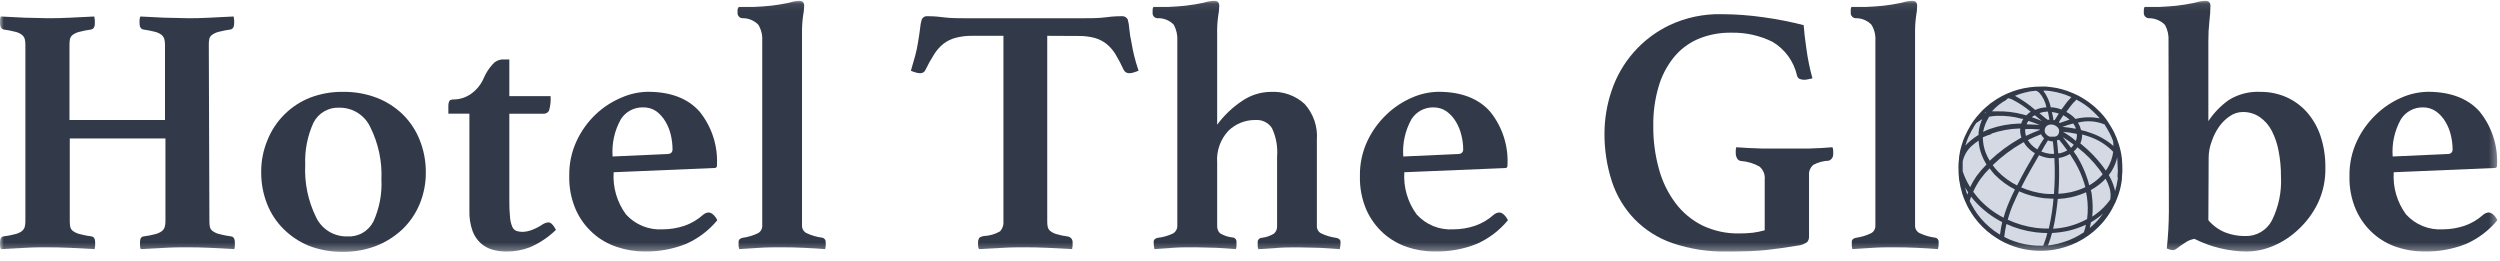 <svg width="335" height="35" viewBox="0 0 335 35" fill="none" xmlns="http://www.w3.org/2000/svg">
<g clip-path="url(#clip0_34_433)">
<mask id="mask0_34_433" style="mask-type:luminance" maskUnits="userSpaceOnUse" x="0" y="0" width="335" height="34">
<path d="M334.65 0.08H0V33.71H334.65V0.08Z" fill="white"/>
</mask>
<g mask="url(#mask0_34_433)">
<path d="M28.06 29.65C28.054 29.912 28.077 30.174 28.13 30.43C28.186 30.651 28.321 30.843 28.51 30.97C28.778 31.159 29.08 31.295 29.4 31.37C29.926 31.509 30.46 31.613 31 31.68C31.31 31.74 31.47 32.01 31.47 32.48C31.47 32.58 31.47 32.72 31.47 32.91C31.461 33.069 31.438 33.226 31.4 33.38C30.4 33.32 29.33 33.26 28.19 33.21C27.05 33.16 26.05 33.14 25.19 33.14C24.33 33.14 23.24 33.14 22.09 33.21C20.94 33.28 19.87 33.32 18.86 33.38C18.792 33.233 18.758 33.072 18.76 32.91V32.48C18.76 31.98 18.92 31.71 19.24 31.68C19.773 31.613 20.301 31.509 20.82 31.37C21.134 31.297 21.43 31.161 21.69 30.97C21.867 30.831 21.999 30.643 22.07 30.43C22.139 30.176 22.173 29.913 22.17 29.65V18.55H9.35V29.65C9.349 29.912 9.372 30.173 9.42 30.43C9.482 30.648 9.616 30.838 9.8 30.97C10.071 31.161 10.377 31.297 10.7 31.37C11.219 31.509 11.747 31.613 12.28 31.68C12.59 31.74 12.75 32.01 12.75 32.48C12.758 32.623 12.758 32.767 12.75 32.91C12.736 33.068 12.713 33.225 12.68 33.38C11.68 33.32 10.58 33.26 9.42 33.21C8.26 33.16 7.23 33.14 6.35 33.14C5.47 33.14 4.46 33.14 3.35 33.21C2.24 33.28 1.14 33.32 0.13 33.38C0.052 33.235 0.007 33.075 -1.19054e-05 32.91V32.48C-1.19054e-05 31.98 0.16 31.71 0.47 31.68C1.003 31.613 1.531 31.509 2.05 31.37C2.368 31.299 2.668 31.163 2.93 30.97C3.104 30.828 3.235 30.642 3.31 30.43C3.375 30.175 3.406 29.913 3.4 29.65V5.98C3.406 5.717 3.375 5.455 3.31 5.2C3.235 4.989 3.104 4.802 2.93 4.66C2.668 4.467 2.368 4.331 2.05 4.26C1.53 4.126 1.002 4.022 0.47 3.95C0.16 3.86 -1.19054e-05 3.59 -1.19054e-05 3.15V2.73C-0.003 2.553 0.028 2.376 0.09 2.21L3.31 2.37C4.44 2.37 5.45 2.44 6.31 2.44C7.17 2.44 8.21 2.44 9.38 2.37C10.55 2.3 11.63 2.27 12.64 2.21C12.64 2.36 12.69 2.54 12.71 2.73C12.718 2.87 12.718 3.01 12.71 3.15C12.71 3.59 12.55 3.86 12.24 3.95C11.708 4.022 11.18 4.126 10.66 4.26C10.337 4.333 10.031 4.469 9.76 4.66C9.576 4.792 9.442 4.982 9.38 5.2C9.332 5.457 9.309 5.718 9.31 5.98V16.08H22.11V5.98C22.113 5.717 22.079 5.454 22.01 5.2C21.939 4.987 21.807 4.799 21.63 4.66C21.37 4.469 21.074 4.332 20.76 4.26C20.24 4.126 19.712 4.022 19.18 3.95C18.86 3.86 18.7 3.59 18.7 3.15V2.73C18.7 2.552 18.734 2.376 18.8 2.21L22 2.37C23.15 2.37 24.18 2.44 25.1 2.44C26.02 2.44 26.99 2.44 28.1 2.37C29.21 2.3 30.31 2.27 31.31 2.21C31.346 2.381 31.369 2.555 31.38 2.73C31.38 2.91 31.38 3.06 31.38 3.15C31.38 3.59 31.22 3.86 30.91 3.95C30.374 4.023 29.844 4.126 29.32 4.26C29 4.335 28.698 4.471 28.43 4.66C28.241 4.787 28.105 4.979 28.05 5.2C27.997 5.457 27.974 5.718 27.98 5.98L28.06 29.65Z" fill="#323948"/>
<path d="M35 23.08C34.986 21.612 35.269 20.156 35.83 18.8C36.344 17.504 37.118 16.328 38.106 15.344C39.093 14.36 40.272 13.589 41.57 13.08C42.984 12.543 44.488 12.282 46 12.31C47.548 12.289 49.085 12.564 50.53 13.12C51.825 13.626 53.006 14.388 54 15.36C54.974 16.326 55.736 17.484 56.24 18.76C56.789 20.134 57.068 21.601 57.06 23.08C57.073 24.545 56.791 25.997 56.23 27.35C55.701 28.624 54.915 29.775 53.92 30.73C52.899 31.687 51.704 32.441 50.4 32.95C48.983 33.492 47.477 33.763 45.96 33.75C44.41 33.77 42.87 33.498 41.42 32.95C40.142 32.43 38.979 31.662 38 30.69C37.032 29.731 36.276 28.579 35.78 27.31C35.255 25.962 34.991 24.527 35 23.08ZM40.9 22.08C40.78 24.498 41.275 26.906 42.34 29.08C42.706 29.866 43.292 30.53 44.026 30.991C44.761 31.453 45.613 31.692 46.48 31.68C47.204 31.734 47.929 31.573 48.562 31.217C49.195 30.861 49.709 30.327 50.04 29.68C50.842 27.912 51.209 25.978 51.11 24.04C51.217 21.633 50.711 19.238 49.64 17.08C49.283 16.289 48.706 15.618 47.976 15.148C47.247 14.678 46.398 14.428 45.53 14.43C44.808 14.384 44.089 14.551 43.462 14.91C42.834 15.269 42.326 15.805 42 16.45C41.198 18.215 40.821 20.143 40.9 22.08Z" fill="#323948"/>
<path d="M72.69 30.08C72.931 29.917 73.21 29.821 73.5 29.8C73.813 29.8 74.147 30.133 74.5 30.8C73.486 31.787 72.299 32.58 71 33.14C69.997 33.521 68.933 33.714 67.86 33.71C67.245 33.713 66.633 33.632 66.04 33.47C65.451 33.314 64.907 33.023 64.45 32.62C63.941 32.165 63.553 31.591 63.32 30.95C63.014 30.077 62.871 29.155 62.9 28.23V15.23H60.08V14.08C60.086 13.919 60.12 13.76 60.18 13.61C60.24 13.42 60.43 13.33 60.74 13.33C61.584 13.331 62.408 13.073 63.1 12.59C63.88 12.042 64.487 11.282 64.85 10.4C65.134 9.751 65.523 9.153 66 8.63C66.152 8.44 66.342 8.284 66.557 8.171C66.772 8.057 67.008 7.989 67.25 7.97H68.25V12.88H73.78C73.827 13.534 73.755 14.191 73.57 14.82C73.496 14.959 73.382 15.073 73.243 15.148C73.105 15.223 72.947 15.255 72.79 15.24H68.25V26.91C68.239 27.658 68.272 28.406 68.35 29.15C68.379 29.581 68.481 30.003 68.65 30.4C68.703 30.526 68.78 30.639 68.878 30.734C68.976 30.828 69.093 30.902 69.22 30.95C69.488 31.035 69.769 31.075 70.05 31.07C70.472 31.052 70.887 30.964 71.28 30.81C71.777 30.622 72.25 30.377 72.69 30.08Z" fill="#323948"/>
<path d="M94.19 28.8C94.397 28.611 94.661 28.495 94.94 28.47C95.137 28.485 95.325 28.558 95.48 28.68C95.754 28.904 95.973 29.188 96.12 29.51C94.98 30.891 93.531 31.984 91.89 32.7C90.096 33.406 88.178 33.746 86.25 33.7C85.018 33.688 83.796 33.479 82.63 33.08C81.456 32.69 80.373 32.064 79.45 31.24C78.474 30.366 77.694 29.296 77.16 28.1C76.537 26.67 76.237 25.119 76.28 23.56C76.25 21.938 76.592 20.33 77.28 18.86C77.905 17.522 78.777 16.315 79.85 15.3C80.848 14.361 82.006 13.609 83.27 13.08C84.389 12.584 85.596 12.318 86.82 12.3C89.87 12.3 92.18 13.19 93.74 14.95C95.387 16.988 96.217 19.564 96.07 22.18C96.077 22.225 96.073 22.271 96.059 22.314C96.044 22.357 96.02 22.396 95.988 22.428C95.956 22.46 95.917 22.485 95.874 22.499C95.831 22.513 95.785 22.517 95.74 22.51L82.23 23.08C82.095 25.099 82.679 27.101 83.88 28.73C84.499 29.414 85.265 29.95 86.121 30.296C86.976 30.642 87.899 30.791 88.82 30.73C89.799 30.728 90.771 30.569 91.7 30.26C92.619 29.944 93.465 29.447 94.19 28.8ZM86.13 14.39C85.547 14.381 84.972 14.521 84.459 14.798C83.946 15.075 83.513 15.478 83.2 15.97C82.345 17.491 81.959 19.23 82.09 20.97L89.42 20.64C89.89 20.64 90.12 20.4 90.12 20.02C90.118 19.367 90.04 18.716 89.89 18.08C89.74 17.443 89.494 16.833 89.16 16.27C88.845 15.73 88.423 15.26 87.92 14.89C87.391 14.538 86.764 14.363 86.13 14.39Z" fill="#323948"/>
<path d="M110.57 33.38C109.75 33.32 108.82 33.26 107.76 33.21C106.7 33.16 105.76 33.14 104.76 33.14C103.76 33.14 102.76 33.14 101.76 33.21C100.76 33.28 99.86 33.32 99.05 33.38C99.013 33.249 98.986 33.115 98.97 32.98C98.97 32.84 98.97 32.67 98.97 32.48C98.961 32.397 98.972 32.313 99.001 32.235C99.031 32.156 99.078 32.086 99.14 32.03C99.246 31.957 99.365 31.902 99.49 31.87C100.212 31.774 100.913 31.564 101.57 31.25C101.748 31.152 101.896 31.007 101.996 30.831C102.097 30.654 102.147 30.453 102.14 30.25V5.46C102.187 4.71 102.006 3.964 101.62 3.32C101.339 3.029 100.999 2.8 100.624 2.648C100.248 2.497 99.845 2.426 99.44 2.44C99.261 2.417 99.098 2.327 98.985 2.187C98.871 2.048 98.816 1.869 98.83 1.69V1.31C98.846 1.169 98.906 1.036 99 0.93H99.83H100.99L102.22 0.86L103.35 0.76C104.14 0.67 104.89 0.54 105.62 0.39C106.07 0.248 106.532 0.144 107 0.08C107.5 0.08 107.76 0.32 107.76 0.79C107.749 1.24 107.699 1.689 107.61 2.13C107.504 2.905 107.458 3.688 107.47 4.47V30.22C107.463 30.423 107.513 30.624 107.614 30.8C107.714 30.977 107.862 31.122 108.04 31.22C108.697 31.535 109.398 31.744 110.12 31.84C110.27 31.853 110.408 31.924 110.505 32.038C110.603 32.152 110.651 32.3 110.64 32.45C110.673 32.762 110.649 33.077 110.57 33.38Z" fill="#323948"/>
<path d="M140.33 4.8V29.65C140.324 29.912 140.347 30.174 140.4 30.43C140.457 30.645 140.583 30.835 140.76 30.97C140.998 31.155 141.27 31.291 141.56 31.37C142.038 31.512 142.526 31.616 143.02 31.68C143.22 31.693 143.407 31.784 143.54 31.934C143.673 32.084 143.741 32.28 143.73 32.48C143.73 32.58 143.73 32.72 143.73 32.91C143.716 33.068 143.693 33.225 143.66 33.38C142.66 33.32 141.57 33.26 140.42 33.21C139.27 33.16 138.26 33.14 137.42 33.14C136.58 33.14 135.49 33.14 134.37 33.21L131.18 33.38C131.114 33.231 131.074 33.072 131.06 32.91C131.06 32.72 131.06 32.58 131.06 32.48C131.052 32.293 131.094 32.106 131.18 31.94C131.25 31.8 131.47 31.7 131.81 31.63C132.584 31.601 133.338 31.385 134.01 31C134.176 30.819 134.302 30.606 134.379 30.373C134.457 30.14 134.484 29.894 134.46 29.65V4.8H130.3C129.524 4.787 128.75 4.882 128 5.08C127.415 5.241 126.868 5.517 126.39 5.89C125.905 6.289 125.49 6.766 125.16 7.3C124.731 7.972 124.343 8.67 124 9.39C123.939 9.524 123.838 9.637 123.711 9.712C123.584 9.787 123.437 9.821 123.29 9.81C123.065 9.804 122.843 9.764 122.63 9.69C122.435 9.635 122.244 9.564 122.06 9.48C122.28 8.72 122.47 8.06 122.63 7.48C122.79 6.9 122.91 6.32 123 5.76C123.13 5.03 123.22 4.39 123.29 3.82C123.323 3.403 123.4 2.991 123.52 2.59C123.587 2.45 123.697 2.334 123.833 2.259C123.969 2.184 124.125 2.153 124.28 2.17C124.62 2.17 125.28 2.17 126.33 2.31C127.38 2.45 128.59 2.45 130.04 2.45H144.59C146.01 2.45 147.23 2.45 148.25 2.31C149.27 2.17 149.97 2.17 150.35 2.17C150.503 2.161 150.656 2.195 150.791 2.27C150.926 2.344 151.036 2.455 151.11 2.59C151.226 2.991 151.297 3.403 151.32 3.82C151.382 4.473 151.485 5.121 151.63 5.76C151.72 6.32 151.84 6.9 151.98 7.48C152.12 8.06 152.32 8.73 152.57 9.48L151.98 9.69C151.775 9.765 151.558 9.805 151.34 9.81C151.188 9.819 151.037 9.784 150.904 9.709C150.771 9.635 150.662 9.524 150.59 9.39C150.26 8.666 149.889 7.962 149.48 7.28C149.156 6.741 148.74 6.264 148.25 5.87C147.783 5.506 147.25 5.238 146.68 5.08C145.965 4.895 145.228 4.808 144.49 4.82L140.33 4.8Z" fill="#323948"/>
<path d="M165.6 33.38L163.05 33.21C162.17 33.21 161.22 33.14 160.22 33.14C158.99 33.14 157.96 33.14 157.12 33.21L154.69 33.38C154.628 33.084 154.595 32.782 154.59 32.48C154.581 32.397 154.591 32.313 154.621 32.235C154.651 32.156 154.698 32.086 154.76 32.03C154.868 31.959 154.986 31.905 155.11 31.87C155.832 31.795 156.536 31.595 157.19 31.28C157.372 31.172 157.521 31.016 157.622 30.829C157.722 30.642 157.77 30.432 157.76 30.22V5.46C157.806 4.717 157.643 3.976 157.29 3.32C157.006 3.021 156.66 2.788 156.277 2.636C155.893 2.484 155.482 2.417 155.07 2.44C154.979 2.434 154.89 2.409 154.809 2.368C154.728 2.326 154.657 2.269 154.599 2.198C154.541 2.128 154.497 2.047 154.472 1.96C154.446 1.872 154.439 1.78 154.45 1.69V1.33C154.449 1.19 154.483 1.053 154.55 0.93H155.37H156.53L157.76 0.86L158.89 0.76C159.68 0.67 160.44 0.54 161.16 0.39C161.636 0.244 162.125 0.14 162.62 0.08C163.13 0.08 163.38 0.32 163.38 0.79C163.368 1.24 163.321 1.688 163.24 2.13C163.129 2.905 163.082 3.687 163.1 4.47V16.71C164.021 15.458 165.155 14.379 166.45 13.52C167.579 12.747 168.912 12.326 170.28 12.31C171.104 12.264 171.929 12.383 172.707 12.66C173.485 12.936 174.199 13.364 174.81 13.92C175.398 14.569 175.848 15.331 176.132 16.16C176.416 16.989 176.527 17.867 176.46 18.74V30.26C176.448 30.462 176.493 30.663 176.591 30.84C176.688 31.016 176.833 31.162 177.01 31.26C177.671 31.581 178.381 31.791 179.11 31.88C179.234 31.915 179.352 31.969 179.46 32.04C179.522 32.096 179.569 32.166 179.599 32.245C179.629 32.323 179.639 32.407 179.63 32.49C179.63 32.793 179.597 33.095 179.53 33.39L177.08 33.22C176.26 33.22 175.24 33.15 174.01 33.15C173.01 33.15 172.01 33.15 171.17 33.22L168.62 33.39C168.56 33.258 168.529 33.115 168.53 32.97V32.48C168.523 32.406 168.531 32.331 168.554 32.259C168.576 32.188 168.613 32.122 168.661 32.065C168.71 32.009 168.769 31.962 168.836 31.928C168.903 31.895 168.975 31.875 169.05 31.87C169.642 31.807 170.213 31.612 170.72 31.3C170.858 31.174 170.966 31.019 171.037 30.846C171.108 30.673 171.139 30.487 171.13 30.3V21C171.24 19.682 171.002 18.357 170.44 17.16C170.203 16.802 169.876 16.513 169.491 16.323C169.106 16.134 168.678 16.05 168.25 16.08C167.578 16.068 166.911 16.189 166.286 16.436C165.661 16.683 165.092 17.052 164.61 17.52C164.076 18.09 163.665 18.765 163.405 19.501C163.146 20.238 163.042 21.021 163.1 21.8V30.25C163.089 30.433 163.116 30.617 163.18 30.789C163.243 30.961 163.342 31.118 163.47 31.25C163.986 31.566 164.567 31.761 165.17 31.82C165.245 31.825 165.317 31.845 165.384 31.878C165.451 31.912 165.51 31.959 165.559 32.015C165.607 32.072 165.644 32.138 165.666 32.209C165.689 32.281 165.697 32.356 165.69 32.43V32.91C165.698 33.072 165.668 33.233 165.6 33.38Z" fill="#323948"/>
<path d="M200.13 28.8C200.341 28.611 200.608 28.496 200.89 28.47C201.087 28.485 201.275 28.558 201.43 28.68C201.698 28.908 201.913 29.191 202.06 29.51C200.926 30.892 199.479 31.986 197.84 32.7C196.042 33.407 194.121 33.747 192.19 33.7C190.963 33.699 189.744 33.499 188.58 33.11C187.404 32.718 186.319 32.092 185.39 31.27C184.417 30.393 183.638 29.324 183.1 28.13C182.485 26.697 182.188 25.148 182.23 23.59C182.2 21.968 182.542 20.36 183.23 18.89C183.862 17.554 184.737 16.347 185.81 15.33C186.799 14.382 187.951 13.62 189.21 13.08C190.326 12.585 191.53 12.319 192.75 12.3C195.8 12.3 198.11 13.19 199.67 14.95C201.323 16.988 202.154 19.57 202 22.19C202.007 22.235 202.003 22.281 201.989 22.324C201.975 22.367 201.95 22.406 201.918 22.438C201.886 22.47 201.847 22.494 201.804 22.509C201.761 22.523 201.715 22.527 201.67 22.52L188.18 23.08C188.045 25.099 188.629 27.101 189.83 28.73C190.448 29.416 191.214 29.953 192.07 30.299C192.925 30.645 193.849 30.793 194.77 30.73C195.746 30.728 196.715 30.569 197.64 30.26C198.559 29.944 199.405 29.447 200.13 28.8ZM192.07 14.39C191.487 14.381 190.912 14.521 190.399 14.798C189.886 15.075 189.453 15.478 189.14 15.97C188.289 17.492 187.906 19.231 188.04 20.97L195.36 20.64C195.83 20.64 196.07 20.4 196.07 20.02C196.066 19.383 195.985 18.748 195.83 18.13C195.68 17.493 195.434 16.883 195.1 16.32C194.785 15.78 194.363 15.31 193.86 14.94C193.337 14.57 192.71 14.378 192.07 14.39Z" fill="#323948"/>
<path d="M240.89 32.91L238.76 33.24L236.7 33.5C235.99 33.58 235.22 33.63 234.38 33.66C233.54 33.69 232.58 33.71 231.47 33.71C228.97 33.762 226.479 33.38 224.11 32.58C222.177 31.915 220.426 30.805 219 29.34C217.642 27.916 216.617 26.208 216 24.34C215.317 22.235 214.98 20.033 215 17.82C215.013 15.909 215.33 14.011 215.94 12.2C216.577 10.273 217.598 8.494 218.942 6.973C220.287 5.452 221.926 4.219 223.76 3.35C225.926 2.345 228.293 1.849 230.68 1.9C232.554 1.905 234.425 2.042 236.28 2.31C238.102 2.557 239.909 2.911 241.69 3.37C241.75 4.22 241.88 5.31 242.07 6.63C242.249 7.937 242.516 9.23 242.87 10.5L242.3 10.62C242.13 10.662 241.955 10.686 241.78 10.69C241.561 10.695 241.343 10.655 241.14 10.57C241.047 10.521 240.968 10.452 240.907 10.367C240.846 10.281 240.806 10.183 240.79 10.08C240.575 9.154 240.176 8.281 239.615 7.513C239.055 6.745 238.346 6.098 237.53 5.61C235.813 4.76 233.916 4.338 232 4.38C230.452 4.349 228.915 4.646 227.49 5.25C226.215 5.808 225.095 6.67 224.23 7.76C223.311 8.922 222.631 10.254 222.23 11.68C221.748 13.36 221.516 15.102 221.54 16.85C221.519 18.813 221.775 20.769 222.3 22.66C222.745 24.307 223.498 25.854 224.52 27.22C225.473 28.487 226.71 29.515 228.13 30.22C229.672 30.952 231.363 31.315 233.07 31.28C233.661 31.284 234.252 31.254 234.84 31.19C235.391 31.123 235.936 31.013 236.47 30.86V24.08C236.508 23.749 236.464 23.414 236.34 23.105C236.216 22.796 236.016 22.523 235.76 22.31C234.991 21.883 234.138 21.63 233.26 21.57C233.147 21.552 233.04 21.506 232.949 21.436C232.859 21.366 232.787 21.275 232.74 21.17C232.645 20.988 232.593 20.786 232.59 20.58C232.59 20.487 232.59 20.347 232.59 20.16C232.596 20.014 232.62 19.87 232.66 19.73L234.24 19.83L236.04 19.9H237.82H239.29H240.75H242.46L244.16 19.83L245.55 19.73C245.616 19.878 245.65 20.038 245.65 20.2V20.58C245.668 20.806 245.608 21.032 245.48 21.22C245.375 21.356 245.238 21.463 245.08 21.53C244.354 21.552 243.642 21.741 243 22.08C242.793 22.25 242.631 22.469 242.528 22.717C242.425 22.964 242.385 23.233 242.41 23.5V31.72C242.418 31.978 242.333 32.23 242.17 32.43C241.793 32.7 241.352 32.866 240.89 32.91Z" fill="#323948"/>
<path d="M259.69 33.38C258.87 33.32 257.93 33.26 256.88 33.21C255.83 33.16 254.88 33.14 253.93 33.14C252.98 33.14 251.93 33.14 250.93 33.21C249.93 33.28 249.03 33.32 248.21 33.38C248.21 33.25 248.16 33.12 248.14 32.98C248.129 32.813 248.129 32.647 248.14 32.48C248.129 32.398 248.137 32.314 248.165 32.236C248.193 32.157 248.239 32.087 248.3 32.03C248.41 31.957 248.532 31.903 248.66 31.87C249.378 31.774 250.077 31.565 250.73 31.25C250.908 31.152 251.056 31.007 251.156 30.831C251.257 30.654 251.307 30.453 251.3 30.25V5.46C251.352 4.71 251.171 3.962 250.78 3.32C250.501 3.029 250.163 2.799 249.789 2.648C249.415 2.496 249.013 2.425 248.61 2.44C248.431 2.417 248.268 2.327 248.155 2.187C248.041 2.048 247.986 1.869 248 1.69V1.31C247.993 1.177 248.024 1.045 248.09 0.93H248.92H250.07L251.3 0.86L252.44 0.76C253.22 0.67 253.98 0.54 254.7 0.39C255.173 0.244 255.659 0.141 256.15 0.08C256.65 0.08 256.9 0.32 256.9 0.79C256.893 1.24 256.846 1.688 256.76 2.13C256.654 2.905 256.607 3.688 256.62 4.47V30.22C256.613 30.423 256.663 30.624 256.764 30.8C256.864 30.977 257.012 31.122 257.19 31.22C257.843 31.535 258.542 31.744 259.26 31.84C259.335 31.845 259.407 31.865 259.474 31.898C259.541 31.932 259.6 31.979 259.649 32.035C259.697 32.092 259.734 32.158 259.756 32.229C259.779 32.301 259.787 32.376 259.78 32.45C259.799 32.763 259.768 33.077 259.69 33.38Z" fill="#323948"/>
<path d="M290.58 5.46C290.628 4.723 290.465 3.988 290.11 3.34C289.822 3.046 289.476 2.814 289.094 2.659C288.712 2.504 288.302 2.429 287.89 2.44C287.71 2.42 287.544 2.33 287.428 2.19C287.313 2.05 287.256 1.871 287.27 1.69V1.33C287.275 1.191 287.309 1.055 287.37 0.93H288.2H289.35L290.58 0.86L291.71 0.76C292.5 0.67 293.26 0.54 293.98 0.39C294.46 0.243 294.952 0.14 295.45 0.08C295.95 0.08 296.2 0.32 296.2 0.79C296.193 1.475 296.146 2.16 296.06 2.84C295.962 3.727 295.916 4.618 295.92 5.51V16.23C296.651 15.126 297.58 14.166 298.66 13.4C299.932 12.612 301.415 12.232 302.91 12.31C304.086 12.299 305.251 12.534 306.33 13C307.385 13.462 308.329 14.144 309.1 15C309.919 15.93 310.545 17.015 310.94 18.19C311.4 19.576 311.623 21.03 311.6 22.49C311.635 24.119 311.293 25.735 310.6 27.21C309.961 28.535 309.079 29.729 308 30.73C307.013 31.675 305.86 32.431 304.6 32.96C303.48 33.437 302.277 33.692 301.06 33.71C298.628 33.683 296.234 33.101 294.06 32.01C293.709 32.066 293.37 32.185 293.06 32.36C292.76 32.54 292.5 32.71 292.26 32.88L291.65 33.33C291.523 33.438 291.366 33.504 291.2 33.52C290.903 33.507 290.613 33.429 290.35 33.29C290.531 31.629 290.624 29.96 290.63 28.29L290.58 5.46ZM295.92 29.51C296.527 30.223 297.295 30.782 298.16 31.14C299.011 31.47 299.917 31.637 300.83 31.63C301.569 31.658 302.301 31.476 302.94 31.104C303.579 30.732 304.099 30.186 304.44 29.53C305.343 27.707 305.759 25.681 305.65 23.65C305.658 22.516 305.554 21.384 305.34 20.27C305.17 19.316 304.86 18.393 304.42 17.53C304.042 16.794 303.489 16.163 302.81 15.69C302.13 15.227 301.322 14.989 300.5 15.01C299.899 15.018 299.313 15.206 298.82 15.55C298.249 15.928 297.753 16.409 297.36 16.97C296.932 17.585 296.595 18.259 296.36 18.97C296.097 19.663 295.962 20.398 295.96 21.14L295.92 29.51Z" fill="#323948"/>
<path d="M332.72 28.8C332.927 28.611 333.191 28.495 333.47 28.47C333.667 28.485 333.855 28.558 334.01 28.68C334.284 28.904 334.503 29.188 334.65 29.51C333.51 30.891 332.061 31.984 330.42 32.7C328.625 33.406 326.708 33.746 324.78 33.7C323.553 33.699 322.334 33.499 321.17 33.11C319.999 32.724 318.92 32.101 318 31.28C317.024 30.406 316.244 29.336 315.71 28.14C315.087 26.71 314.787 25.16 314.83 23.6C314.8 21.977 315.142 20.37 315.83 18.9C316.455 17.562 317.327 16.355 318.4 15.34C319.389 14.389 320.54 13.623 321.8 13.08C322.919 12.584 324.126 12.318 325.35 12.3C328.35 12.3 330.71 13.19 332.27 14.95C333.917 16.988 334.747 19.564 334.6 22.18C334.607 22.225 334.603 22.271 334.589 22.314C334.575 22.357 334.55 22.396 334.518 22.428C334.486 22.46 334.447 22.485 334.404 22.499C334.361 22.513 334.315 22.517 334.27 22.51L320.76 23.08C320.625 25.099 321.209 27.101 322.41 28.73C323.029 29.414 323.795 29.95 324.651 30.296C325.506 30.642 326.429 30.791 327.35 30.73C328.329 30.728 329.301 30.569 330.23 30.26C331.149 29.944 331.995 29.447 332.72 28.8ZM324.66 14.39C324.077 14.381 323.502 14.521 322.989 14.798C322.476 15.075 322.043 15.478 321.73 15.97C320.875 17.491 320.488 19.23 320.62 20.97L327.95 20.64C328.42 20.64 328.65 20.4 328.65 20.02C328.644 19.383 328.567 18.749 328.42 18.13C328.27 17.493 328.024 16.883 327.69 16.32C327.375 15.78 326.953 15.31 326.45 14.94C325.927 14.57 325.3 14.378 324.66 14.39Z" fill="#323948"/>
<path d="M273.36 33.15C279.159 33.15 283.86 28.449 283.86 22.65C283.86 16.851 279.159 12.15 273.36 12.15C267.561 12.15 262.86 16.851 262.86 22.65C262.86 28.449 267.561 33.15 273.36 33.15Z" fill="#D4D9E3"/>
<path d="M284.33 21.21C284.291 20.874 284.235 20.54 284.16 20.21C284.09 19.9 283.98 19.51 283.9 19.27C283.727 18.718 283.513 18.18 283.26 17.66C283.04 17.25 282.72 16.71 282.47 16.33C282.312 16.083 282.138 15.845 281.95 15.62L281.86 15.51C281.71 15.34 281.55 15.15 281.4 15C281.1 14.7 280.66 14.27 280.3 14C279.715 13.532 279.085 13.123 278.42 12.78C277.968 12.559 277.504 12.362 277.03 12.19C276.563 12.025 276.085 11.891 275.6 11.79C275.19 11.72 274.6 11.64 274.18 11.6C274.007 11.59 273.833 11.59 273.66 11.6H273.45C272.952 11.595 272.453 11.629 271.96 11.7C270.924 11.832 269.914 12.115 268.96 12.54C268.446 12.762 267.951 13.026 267.48 13.33C267.24 13.48 266.93 13.7 266.7 13.87L266.21 14.28L266.07 14.4C265.809 14.628 265.562 14.872 265.33 15.13L264.92 15.6C264.875 15.664 264.825 15.724 264.77 15.78C264.536 16.074 264.319 16.381 264.12 16.7C263.812 17.206 263.534 17.73 263.29 18.27C263.129 18.622 262.995 18.987 262.89 19.36L262.83 19.56C262.77 19.77 262.7 20.01 262.66 20.2C262.62 20.39 262.55 20.79 262.51 21.07V21.26C262.456 21.628 262.429 21.998 262.43 22.37C262.427 22.938 262.457 23.506 262.52 24.07C262.609 24.69 262.746 25.302 262.93 25.9C263.026 26.219 263.139 26.533 263.27 26.84L263.37 27.05C263.45 27.23 263.53 27.42 263.61 27.58C263.748 27.864 263.905 28.138 264.08 28.4L264.16 28.54L264.52 29.07C264.68 29.29 264.91 29.57 265.07 29.77C265.434 30.192 265.828 30.586 266.25 30.95C266.4 31.07 266.68 31.3 266.91 31.47C267.14 31.64 267.37 31.79 267.57 31.92C268.94 32.79 270.488 33.34 272.1 33.53C272.518 33.583 272.939 33.61 273.36 33.61H273.64C274.166 33.604 274.691 33.557 275.21 33.47C275.742 33.384 276.267 33.257 276.78 33.09C277.312 32.924 277.83 32.716 278.33 32.47C278.853 32.21 279.355 31.909 279.83 31.57C280.06 31.4 280.38 31.16 280.61 30.96C280.84 30.76 281 30.61 281.17 30.44L281.23 30.38C281.485 30.131 281.725 29.867 281.95 29.59L282.33 29.09L282.47 28.89C282.695 28.57 282.898 28.236 283.08 27.89C283.08 27.82 283.16 27.73 283.2 27.65C283.24 27.57 283.4 27.26 283.48 27.09C283.56 26.92 283.78 26.37 283.9 26C284.113 25.35 284.261 24.68 284.34 24V23.79C284.34 23.51 284.4 23.18 284.4 22.91C284.406 22.343 284.383 21.775 284.33 21.21ZM282 16.67C282.24 17.04 282.52 17.53 282.72 17.91C282.884 18.234 283.028 18.568 283.15 18.91C283.182 19.125 283.198 19.342 283.2 19.56C282.321 18.794 281.303 18.207 280.2 17.83C279.764 17.665 279.316 17.531 278.86 17.43C278.821 17.264 278.77 17.1 278.71 16.94C278.63 16.765 278.54 16.595 278.44 16.43C279.621 16.122 280.871 16.206 282 16.67ZM283.17 20.34C283.069 21.124 282.804 21.877 282.39 22.55L282.18 22.86C282.04 22.647 281.89 22.437 281.73 22.23C280.934 21.186 280.018 20.239 279 19.41L278.76 19.22C278.902 18.905 278.983 18.565 279 18.22C279.005 18.153 279.005 18.087 279 18.02C279.36 18.12 279.72 18.22 280.07 18.35C281.244 18.763 282.306 19.445 283.17 20.34ZM278.17 13.36H278.24C278.848 13.668 279.421 14.04 279.95 14.47C280.32 14.785 280.674 15.119 281.01 15.47C281.134 15.593 281.251 15.724 281.36 15.86C280.281 15.647 279.168 15.674 278.1 15.94L277.98 15.8C277.658 15.482 277.29 15.212 276.89 15L277.08 14.73L277.47 14.21C277.673 13.933 277.904 13.678 278.16 13.45L278.17 13.36ZM273 20.02C272.699 19.849 272.426 19.633 272.19 19.38C272.016 19.193 271.862 18.988 271.73 18.77C272.25 18.51 272.87 18.23 273.5 17.99C273.561 18.122 273.642 18.243 273.74 18.35C273.74 18.41 273.86 18.46 273.92 18.52C273.63 18.95 273.31 19.46 273 20.02ZM274.44 18.82C274.572 18.872 274.71 18.909 274.85 18.93H275.08C275.14 19.41 275.2 19.98 275.25 20.61C275.064 20.625 274.876 20.625 274.69 20.61C274.295 20.561 273.909 20.46 273.54 20.31C273.847 19.743 274.14 19.247 274.42 18.82H274.44ZM273.3 15.15C273.454 15.096 273.611 15.053 273.77 15.02C273.985 14.981 274.202 14.958 274.42 14.95C274.49 15.29 274.56 15.66 274.62 16.04H274.5H274.37C274 15.79 273.66 15.47 273.28 15.15H273.3ZM273.6 16.21C273.15 16.02 272.71 15.86 272.27 15.71C272.375 15.616 272.489 15.533 272.61 15.46H272.69L273.6 16.21ZM273.34 16.75C272.72 16.7 272.15 16.67 271.56 16.66C271.613 16.523 271.68 16.392 271.76 16.27L271.81 16.2C272.322 16.357 272.826 16.541 273.32 16.75H273.34ZM273.34 17.35V17.41C272.68 17.65 272.03 17.95 271.48 18.21C271.388 17.916 271.354 17.607 271.38 17.3C272 17.26 272.61 17.29 273.33 17.35H273.34ZM271.75 19.8C272.024 20.086 272.337 20.332 272.68 20.53C271.92 21.81 271.06 23.32 270.29 24.85C269.353 24.381 268.498 23.763 267.76 23.02C267.494 22.74 267.247 22.443 267.02 22.13C268.223 20.967 269.567 19.959 271.02 19.13L271.18 19.05C271.334 19.323 271.522 19.575 271.74 19.8H271.75ZM267.33 23.44C268.109 24.229 269.011 24.888 270 25.39C269.73 25.93 269.47 26.48 269.24 27.03C268.933 27.723 268.679 28.439 268.48 29.17C267.18 28.507 266.016 27.604 265.05 26.51C264.81 26.22 264.6 25.96 264.41 25.7C264.682 25.084 265.017 24.497 265.41 23.95C265.772 23.456 266.174 22.991 266.61 22.56C266.83 22.867 267.067 23.16 267.32 23.44H267.33ZM269.81 27.27C270.04 26.73 270.29 26.19 270.56 25.64C271.628 26.111 272.761 26.421 273.92 26.56C274.34 26.56 274.76 26.63 275.17 26.63C275.12 27.17 275.06 27.73 274.98 28.29C274.85 29.22 274.69 29.99 274.54 30.63C273.975 30.64 273.411 30.61 272.85 30.54C271.531 30.37 270.246 29.999 269.04 29.44C269.239 28.699 269.493 27.973 269.8 27.27H269.81ZM274 25.96C272.91 25.836 271.845 25.549 270.84 25.11C271.61 23.58 272.47 22.11 273.23 20.8C273.671 20.999 274.14 21.131 274.62 21.19C274.82 21.19 275.02 21.19 275.22 21.19H275.29C275.373 22.793 275.353 24.4 275.23 26C274.82 26.011 274.409 25.998 274 25.96ZM275.33 18.31C275.273 18.316 275.217 18.316 275.16 18.31H274.93H274.77H274.67L274.52 18.25L274.37 18.16L274.24 18.05C274.24 18.05 274.24 18.05 274.19 18C274.144 17.952 274.103 17.898 274.07 17.84C274.043 17.792 274.019 17.742 274 17.69C273.976 17.585 273.976 17.475 274 17.37C274.003 17.262 274.037 17.158 274.1 17.07C274.152 16.97 274.232 16.886 274.33 16.83C274.432 16.767 274.544 16.72 274.66 16.69H274.89H275C275.14 16.709 275.276 16.753 275.4 16.82C275.519 16.883 275.627 16.964 275.72 17.06C275.803 17.15 275.868 17.255 275.91 17.37C275.934 17.472 275.934 17.578 275.91 17.68C275.909 17.79 275.878 17.897 275.82 17.99C275.763 18.084 275.688 18.165 275.6 18.23C275.509 18.275 275.411 18.302 275.31 18.31H275.33ZM276 16.48L275.89 16.38L275.95 16.27L276.02 16.16L276.17 15.92L276.24 15.82L276.39 15.59L276.45 15.5V15.43C276.766 15.59 277.058 15.792 277.32 16.03C276.88 16.17 276.42 16.33 276 16.48ZM277.81 16.54C277.946 16.726 278.06 16.928 278.15 17.14C278.156 17.176 278.156 17.213 278.15 17.25C277.51 17.13 276.9 17.05 276.36 17C276.844 16.818 277.338 16.664 277.84 16.54H277.81ZM275.81 15.33L275.72 15.47L275.6 15.66L275.51 15.81C275.461 15.873 275.417 15.94 275.38 16.01L275.32 16.1H275.15C275.15 15.75 275.03 15.38 274.95 15.02H275.02C275.32 15.059 275.615 15.13 275.9 15.23L275.81 15.33ZM275.89 18.69C276.26 19.14 276.67 19.69 277.01 20.15C276.699 20.331 276.362 20.463 276.01 20.54H275.8C275.75 19.89 275.69 19.3 275.63 18.8C275.757 18.779 275.882 18.742 276 18.69H275.89ZM275.81 21.18L276.1 21.13C276.543 21.033 276.968 20.868 277.36 20.64L277.57 20.98C278.418 22.233 279.05 23.619 279.44 25.08C278.785 25.387 278.097 25.619 277.39 25.77C276.873 25.877 276.348 25.943 275.82 25.97C275.938 24.376 275.955 22.776 275.87 21.18H275.81ZM277.5 19.79C277.09 19.23 276.65 18.67 276.42 18.38C276.92 18.69 277.42 19.03 277.88 19.38C277.788 19.528 277.681 19.665 277.56 19.79H277.5ZM276.5 17.72V17.66C277.05 17.72 277.67 17.81 278.3 17.94C278.31 18.043 278.31 18.147 278.3 18.25C278.289 18.47 278.242 18.686 278.16 18.89C277.69 18.45 277.13 18.08 276.56 17.72H276.5ZM274.06 12.15C274.48 12.15 275.06 12.27 275.44 12.33C275.89 12.43 276.334 12.553 276.77 12.7C277.01 12.79 277.29 12.9 277.56 13.02C277.171 13.413 276.819 13.841 276.51 14.3L276.32 14.56L276.25 14.68C275.881 14.534 275.494 14.437 275.1 14.39H274.81C274.635 13.585 274.295 12.826 273.81 12.16L274.06 12.15ZM271.76 12.3C272.11 12.233 272.464 12.186 272.82 12.16C272.965 12.21 273.1 12.285 273.22 12.38C273.734 12.94 274.08 13.633 274.22 14.38C273.702 14.4 273.193 14.519 272.72 14.73C271.885 14.003 270.973 13.369 270 12.84C270.586 12.597 271.196 12.416 271.82 12.3H271.76ZM268.86 13.3L269.12 13.16C269.288 13.198 269.452 13.251 269.61 13.32C270.506 13.768 271.345 14.322 272.11 14.97C271.897 15.109 271.702 15.273 271.53 15.46L271.09 15.34C269.95 15.032 268.771 14.891 267.59 14.92H266.92C267.483 14.277 268.162 13.745 268.92 13.35L268.86 13.3ZM266.29 14.82L266.21 14.92L266.07 15.14L265.9 15.2C266.043 15.081 266.194 14.971 266.35 14.87L266.29 14.82ZM266.45 15.66C266.832 15.58 267.22 15.533 267.61 15.52C268.734 15.489 269.856 15.623 270.94 15.92H271.13C271.005 16.119 270.908 16.335 270.84 16.56H270.53C269.193 16.598 267.871 16.844 266.61 17.29C266.313 17.4 266.023 17.527 265.74 17.67C265.866 16.973 266.128 16.307 266.51 15.71L266.45 15.66ZM266.82 17.91C268.021 17.492 269.279 17.259 270.55 17.22H270.71C270.678 17.633 270.733 18.049 270.87 18.44L270.68 18.54C269.209 19.369 267.845 20.377 266.62 21.54C266.404 21.195 266.223 20.83 266.08 20.45C265.833 19.795 265.704 19.101 265.7 18.4C266.083 18.227 266.477 18.08 266.88 17.96L266.82 17.91ZM263.4 19.39C263.498 19.049 263.618 18.715 263.76 18.39C263.993 17.878 264.257 17.38 264.55 16.9L264.82 16.49C264.93 16.41 265.08 16.3 265.3 16.16C265.403 16.091 265.51 16.027 265.62 15.97C265.364 16.53 265.199 17.128 265.13 17.74C265.13 17.86 265.13 17.97 265.13 18.08C264.651 18.368 264.202 18.703 263.79 19.08C263.643 19.21 263.506 19.35 263.38 19.5L263.4 19.39ZM263 22.96C263 22.68 263 22.43 263 22.29C263 22.15 263 21.86 263 21.62C263.18 20.832 263.595 20.117 264.19 19.57C264.486 19.305 264.8 19.061 265.13 18.84C265.169 19.491 265.308 20.131 265.54 20.74C265.714 21.197 265.932 21.635 266.19 22.05C265.704 22.532 265.256 23.05 264.85 23.6C264.526 24.069 264.241 24.564 264 25.08C263.585 24.415 263.25 23.703 263 22.96ZM263.61 26.09C263.555 25.946 263.509 25.799 263.47 25.65C263.41 25.47 263.36 25.29 263.31 25.09C263.44 25.325 263.584 25.552 263.74 25.77C263.69 25.88 263.65 25.98 263.61 26.08V26.09ZM268 31.44L267.82 31.33C267.63 31.21 267.37 31.04 267.19 30.91L266.57 30.41C266.171 30.07 265.8 29.699 265.46 29.3C265.3 29.11 265.09 28.85 264.94 28.64C264.79 28.43 264.71 28.3 264.6 28.13L264.51 27.99C264.4 27.82 264.26 27.57 264.08 27.23C264.027 27.133 263.981 27.033 263.94 26.93C263.99 26.734 264.05 26.54 264.12 26.35C264.27 26.53 264.42 26.72 264.58 26.9C265.615 28.057 266.851 29.016 268.23 29.73H268.3C268.171 30.294 268.07 30.865 268 31.44ZM273.75 32.92H273.56C273.069 32.931 272.577 32.904 272.09 32.84C271.105 32.722 270.141 32.463 269.23 32.07C269.05 31.99 268.83 31.89 268.57 31.75C268.63 31.168 268.727 30.59 268.86 30.02C270.087 30.579 271.392 30.95 272.73 31.12C273.264 31.186 273.802 31.223 274.34 31.23C274.204 31.809 274.017 32.375 273.78 32.92H273.75ZM279.2 31.15C278.813 31.41 278.409 31.644 277.99 31.85C277.517 32.088 277.026 32.285 276.52 32.44C276.037 32.599 275.542 32.719 275.04 32.8L274.43 32.88C274.644 32.338 274.824 31.784 274.97 31.22C275.717 31.18 276.459 31.08 277.19 30.92C277.988 30.727 278.765 30.456 279.51 30.11C279.453 30.465 279.359 30.814 279.23 31.15H279.2ZM279.64 29.37C278.824 29.816 277.954 30.152 277.05 30.37C276.416 30.518 275.77 30.612 275.12 30.65C275.27 30.02 275.41 29.28 275.53 28.41C275.62 27.82 275.68 27.23 275.74 26.66C276.325 26.632 276.907 26.559 277.48 26.44C278.189 26.286 278.879 26.058 279.54 25.76C279.54 25.94 279.61 26.12 279.64 26.32C279.792 27.33 279.802 28.357 279.67 29.37H279.64ZM278.11 20.67L277.88 20.29C278.07 20.129 278.238 19.944 278.38 19.74L278.55 19.88C279.548 20.67 280.445 21.58 281.22 22.59C281.42 22.85 281.6 23.11 281.76 23.36C281.334 23.852 280.839 24.28 280.29 24.63L279.96 24.83C279.582 23.354 278.967 21.95 278.14 20.67H278.11ZM281.78 28.67C281.66 28.83 281.53 29.01 281.42 29.14C281.211 29.403 280.988 29.653 280.75 29.89L280.68 29.95C280.52 30.11 280.31 30.31 280.15 30.44L280.03 30.54C280.09 30.31 280.14 30.05 280.19 29.78C280.49 29.609 280.78 29.422 281.06 29.22C281.32 29.04 281.56 28.84 281.8 28.64L281.92 28.47L281.78 28.67ZM282.78 26.74C282.229 27.513 281.553 28.189 280.78 28.74L280.36 29.03C280.453 28.091 280.436 27.145 280.31 26.21C280.31 25.95 280.22 25.71 280.17 25.47C280.35 25.37 280.52 25.27 280.68 25.16C281.221 24.819 281.715 24.409 282.15 23.94C282.377 24.352 282.558 24.788 282.69 25.24C282.826 25.721 282.856 26.226 282.78 26.72V26.74ZM283.78 23.74V23.95C283.702 24.522 283.578 25.087 283.41 25.64C283.41 25.46 283.34 25.28 283.29 25.09C283.12 24.523 282.882 23.979 282.58 23.47C282.71 23.29 282.84 23.11 282.96 22.92C283.31 22.344 283.567 21.716 283.72 21.06C283.723 21.09 283.723 21.12 283.72 21.15C283.724 21.203 283.724 21.257 283.72 21.31C283.72 21.85 283.79 22.48 283.79 22.92C283.786 23.177 283.769 23.434 283.74 23.69L283.78 23.74Z" fill="#323948"/>
</g>
</g>
<defs>
<clipPath id="clip0_34_433">
<rect width="335" height="34" fill="white" transform="translate(0 0.08)"/>
</clipPath>
</defs>
</svg>
